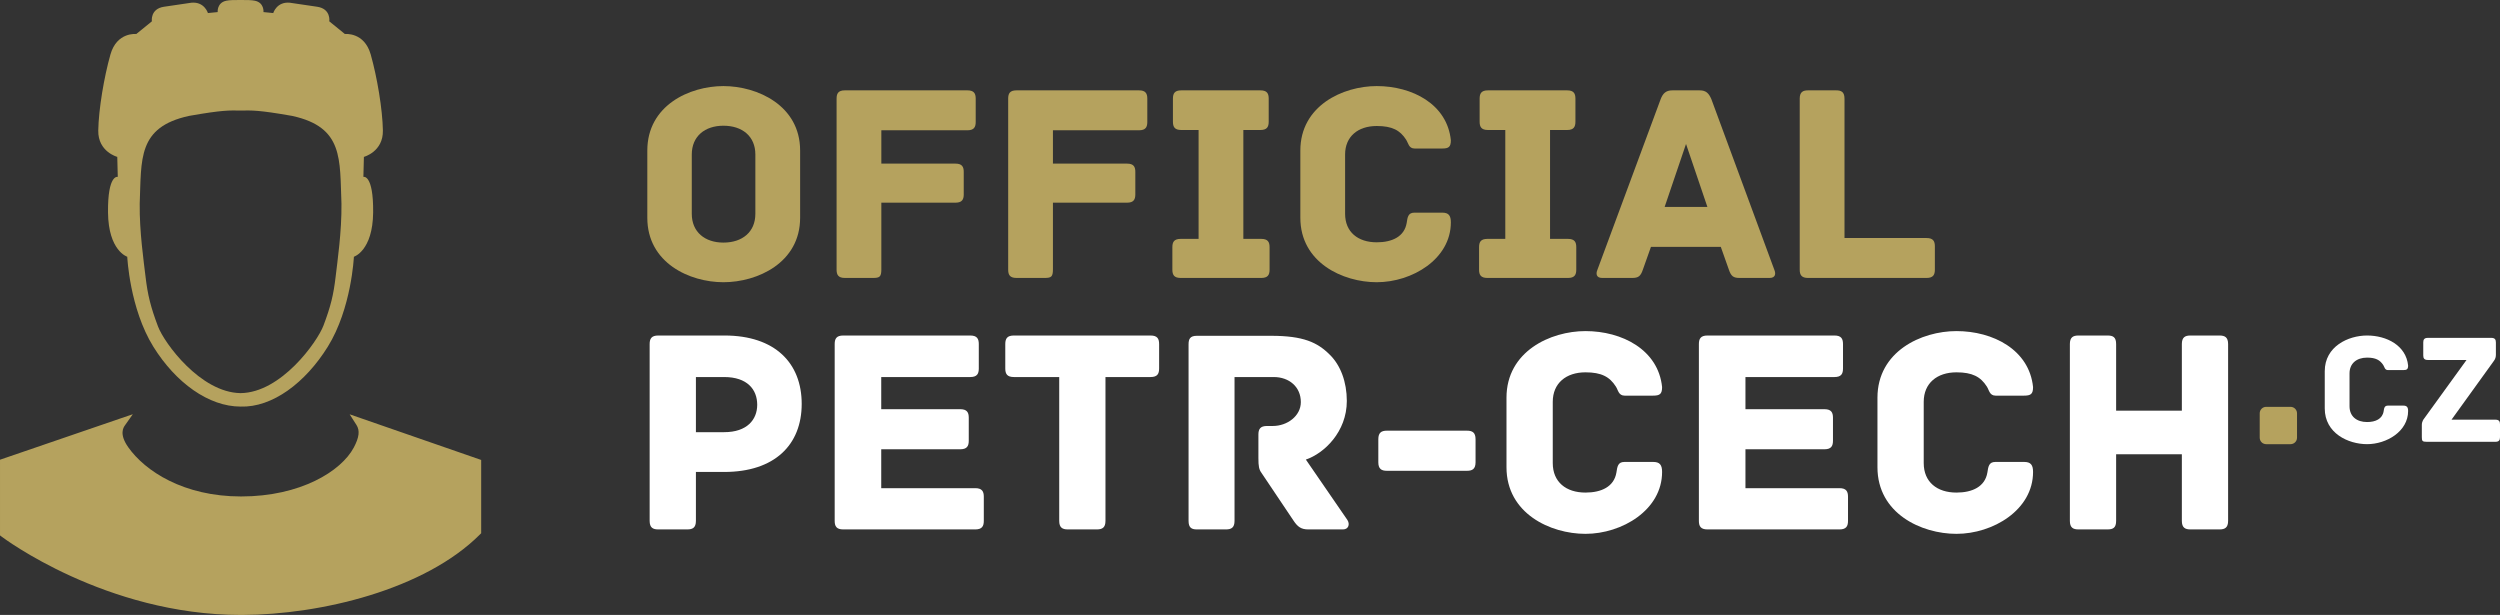 <?xml version="1.0" encoding="UTF-8" standalone="no"?>
<!-- Created with Inkscape (http://www.inkscape.org/) -->

<svg
   xmlns:dc="http://purl.org/dc/elements/1.1/"
   xmlns:cc="http://creativecommons.org/ns#"
   xmlns:rdf="http://www.w3.org/1999/02/22-rdf-syntax-ns#"
   xmlns:svg="http://www.w3.org/2000/svg"
   xmlns="http://www.w3.org/2000/svg"
   xmlns:sodipodi="http://sodipodi.sourceforge.net/DTD/sodipodi-0.dtd"
   xmlns:inkscape="http://www.inkscape.org/namespaces/inkscape"
   width="328.068"
   height="80.7"
   id="svg2"
   inkscape:label="Pozadí"
   version="1.1"
   inkscape:version="0.48.4 r9939"
   sodipodi:docname="Nový dokument 1">
  <rect width="100%" height="100%" fill="#333333" stroke="none"/>
  <defs
     id="defs3">
    <clipPath
       id="clipPath3000"
       clipPathUnits="userSpaceOnUse">
      <path
         id="path3002"
         d="m 0,693.919 870.236,0 L 870.236,0 0,0 0,693.919 z"
         inkscape:connector-curvature="0" />
    </clipPath>
  </defs>
  <sodipodi:namedview
     id="base"
     pagecolor="#ffffff"
     bordercolor="#666666"
     borderopacity="1.0"
     inkscape:pageopacity="0.0"
     inkscape:pageshadow="2"
     inkscape:zoom="0.35"
     inkscape:cx="-23.04525"
     inkscape:cy="-18.441623"
     inkscape:document-units="px"
     inkscape:current-layer="layer1"
     showgrid="false"
     fit-margin-top="0"
     fit-margin-left="0"
     fit-margin-right="0"
     fit-margin-bottom="0"
     inkscape:window-width="1317"
     inkscape:window-height="744"
     inkscape:window-x="49"
     inkscape:window-y="24"
     inkscape:window-maximized="1" />
  <g
     inkscape:label="Vrstva 1"
     inkscape:groupmode="layer"
     id="layer1"
     transform="translate(-398.045,-433.221)">
    <g
       id="g3488"
       transform="matrix(1.25,0,0,-1.25,497.412,486.337)">
      <path
         inkscape:connector-curvature="0"
         d="m 0,0 c 0,1.609 -1.053,2.91 -3.465,2.91 l -2.971,0 0,-5.787 2.971,0 C -1.053,-2.877 0,-1.547 0,0 m 4.67,0.092 c 0,-4.3 -2.844,-7.146 -8.135,-7.146 l -2.971,0 0,-5.137 c 0,-0.71 -0.339,-0.895 -0.897,-0.895 l -3.063,0 c -0.555,0 -0.897,0.185 -0.897,0.895 l 0,18.564 c 0,0.557 0.187,0.897 0.897,0.897 l 6.962,0 C 1.887,7.27 4.67,4.363 4.67,0.092"
         style="fill:#ffffff;fill-opacity:1;fill-rule:nonzero;stroke:none"
         id="path3490" />
    </g>
    <g
       id="g3492"
       transform="matrix(1.25,0,0,-1.25,527.147,498.402)">
      <path
         inkscape:connector-curvature="0"
         d="m 0,0 0,-2.539 c 0,-0.557 -0.187,-0.896 -0.897,-0.896 l -13.862,0 c -0.711,0 -0.896,0.339 -0.896,0.896 l 0,18.563 c 0,0.558 0.185,0.898 0.896,0.898 l 13.335,0 c 0.712,0 0.898,-0.34 0.898,-0.898 l 0,-2.567 c 0,-0.557 -0.186,-0.895 -0.898,-0.895 l -9.344,0 0,-3.375 8.292,0 c 0.712,0 0.897,-0.34 0.897,-0.896 l 0,-2.414 c 0,-0.558 -0.185,-0.898 -0.897,-0.898 l -8.292,0 0,-4.083 9.871,0 C -0.187,0.896 0,0.556 0,0"
         style="fill:#ffffff;fill-opacity:1;fill-rule:nonzero;stroke:none"
         id="path3494" />
    </g>
    <g
       id="g3496"
       transform="matrix(1.25,0,0,-1.25,550.153,478.371)">
      <path
         inkscape:connector-curvature="0"
         d="m 0,0 0,-2.568 c 0,-0.557 -0.186,-0.894 -0.896,-0.894 l -4.736,0 0,-15.101 c 0,-0.71 -0.339,-0.896 -0.897,-0.896 l -3.063,0 c -0.555,0 -0.896,0.186 -0.896,0.896 l 0,15.101 -4.765,0 c -0.71,0 -0.897,0.337 -0.897,0.894 l 0,2.568 c 0,0.558 0.187,0.897 0.897,0.897 l 14.357,0 C -0.186,0.897 0,0.558 0,0"
         style="fill:#ffffff;fill-opacity:1;fill-rule:nonzero;stroke:none"
         id="path3498" />
    </g>
    <g
       id="g3500"
       transform="matrix(1.25,0,0,-1.25,574.282,502.695)">
      <path
         inkscape:connector-curvature="0"
         d="M 0,0 -3.652,0 C -4.395,0 -4.765,0.278 -5.197,0.928 L -8.539,5.909 C -8.818,6.28 -8.88,6.62 -8.88,7.486 l 0,2.475 c 0,0.558 0.187,0.898 0.898,0.898 l 0.619,0 c 1.515,0 2.938,1.052 2.938,2.507 0,1.607 -1.237,2.631 -2.846,2.631 l -4.115,0 0,-15.101 C -11.386,0.186 -11.726,0 -12.283,0 l -3.063,0 c -0.557,0 -0.866,0.186 -0.866,0.896 l 0,18.532 c 0,0.557 0.155,0.898 0.866,0.898 l 7.796,0 c 3.374,0 4.857,-0.68 6.157,-1.98 1.145,-1.114 1.795,-2.877 1.795,-4.857 0,-3.249 -2.381,-5.508 -4.3,-6.158 L 0.463,0.989 C 0.743,0.557 0.588,0 0,0"
         style="fill:#ffffff;fill-opacity:1;fill-rule:nonzero;stroke:none"
         id="path3502" />
    </g>
    <g
       id="g3504"
       transform="matrix(1.25,0,0,-1.25,591.678,490.861)">
      <path
         inkscape:connector-curvature="0"
         d="m 0,0 0,-2.414 c 0,-0.711 -0.339,-0.898 -0.897,-0.898 l -8.414,0 c -0.557,0 -0.897,0.187 -0.897,0.898 l 0,2.414 c 0,0.711 0.34,0.898 0.897,0.898 l 8.414,0 C -0.339,0.898 0,0.711 0,0"
         style="fill:#ffffff;fill-opacity:1;fill-rule:nonzero;stroke:none"
         id="path3506" />
    </g>
    <g
       id="g3508"
       transform="matrix(1.25,0,0,-1.25,606.102,503.276)">
      <path
         inkscape:connector-curvature="0"
         d="m 0,0 c -3.681,0 -8.292,2.135 -8.292,6.992 l 0,7.301 c 0,4.858 4.611,6.992 8.292,6.992 3.835,0 7.642,-1.949 8.044,-5.876 0,-0.744 -0.249,-0.9 -0.961,-0.9 l -2.968,0 c -0.65,0 -0.682,0.59 -0.929,0.96 C 2.535,16.491 1.67,16.956 0,16.956 c -2.042,0 -3.434,-1.147 -3.434,-3.095 l 0,-6.436 c 0,-1.98 1.392,-3.093 3.434,-3.093 1.67,0 3.001,0.617 3.248,2.104 0.093,0.618 0.155,1.112 0.835,1.112 l 3.033,0 C 7.795,7.548 8.044,7.24 8.044,6.497 8.044,2.507 3.835,0 0,0"
         style="fill:#ffffff;fill-opacity:1;fill-rule:nonzero;stroke:none"
         id="path3510" />
    </g>
    <g
       id="g3512"
       transform="matrix(1.25,0,0,-1.25,640.554,498.402)">
      <path
         inkscape:connector-curvature="0"
         d="m 0,0 0,-2.539 c 0,-0.557 -0.186,-0.896 -0.896,-0.896 l -13.86,0 c -0.711,0 -0.899,0.339 -0.899,0.896 l 0,18.563 c 0,0.558 0.188,0.898 0.899,0.898 l 13.334,0 c 0.711,0 0.897,-0.34 0.897,-0.898 l 0,-2.567 c 0,-0.557 -0.186,-0.895 -0.897,-0.895 l -9.344,0 0,-3.375 8.291,0 c 0.711,0 0.897,-0.34 0.897,-0.896 l 0,-2.414 c 0,-0.558 -0.186,-0.898 -0.897,-0.898 l -8.291,0 0,-4.083 9.87,0 C -0.186,0.896 0,0.556 0,0"
         style="fill:#ffffff;fill-opacity:1;fill-rule:nonzero;stroke:none"
         id="path3514" />
    </g>
    <g
       id="g3516"
       transform="matrix(1.25,0,0,-1.25,654.785,503.276)">
      <path
         inkscape:connector-curvature="0"
         d="m 0,0 c -3.683,0 -8.293,2.135 -8.293,6.992 l 0,7.301 c 0,4.858 4.61,6.992 8.293,6.992 3.834,0 7.64,-1.949 8.042,-5.876 0,-0.744 -0.248,-0.9 -0.958,-0.9 l -2.971,0 c -0.65,0 -0.681,0.59 -0.927,0.96 -0.651,1.022 -1.518,1.487 -3.186,1.487 -2.043,0 -3.436,-1.147 -3.436,-3.095 l 0,-6.436 c 0,-1.98 1.393,-3.093 3.436,-3.093 1.668,0 2.999,0.617 3.247,2.104 0.094,0.618 0.153,1.112 0.835,1.112 l 3.032,0 C 7.794,7.548 8.042,7.24 8.042,6.497 8.042,2.507 3.834,0 0,0"
         style="fill:#ffffff;fill-opacity:1;fill-rule:nonzero;stroke:none"
         id="path3518" />
    </g>
    <g
       id="g3520"
       transform="matrix(1.25,0,0,-1.25,690.433,478.371)">
      <path
         inkscape:connector-curvature="0"
         d="m 0,0 0,-18.563 c 0,-0.71 -0.34,-0.896 -0.897,-0.896 l -3.063,0 c -0.555,0 -0.896,0.186 -0.896,0.896 l 0,6.992 -6.9,0 0,-6.992 c 0,-0.71 -0.309,-0.896 -0.897,-0.896 l -3.063,0 c -0.556,0 -0.896,0.186 -0.896,0.896 l 0,18.563 c 0,0.713 0.34,0.897 0.896,0.897 l 3.063,0 c 0.588,0 0.897,-0.184 0.897,-0.897 l 0,-6.992 6.9,0 0,6.992 c 0,0.713 0.341,0.897 0.896,0.897 l 3.063,0 C -0.34,0.897 0,0.713 0,0"
         style="fill:#ffffff;fill-opacity:1;fill-rule:nonzero;stroke:none"
         id="path3522" />
    </g>
    <g
       id="g3524"
       transform="matrix(1.25,0,0,-1.25,708.668,491.507)">
      <path
         inkscape:connector-curvature="0"
         d="m 0,0 c -1.974,0 -4.442,1.145 -4.442,3.748 l 0,3.912 c 0,2.603 2.468,3.746 4.442,3.746 2.056,0 4.096,-1.045 4.31,-3.149 C 4.31,7.86 4.177,7.776 3.797,7.776 l -1.593,0 C 1.856,7.776 1.839,8.091 1.708,8.291 1.359,8.837 0.896,9.085 0,9.085 c -1.095,0 -1.841,-0.612 -1.841,-1.656 l 0,-3.449 c 0,-1.062 0.746,-1.658 1.841,-1.658 0.896,0 1.608,0.331 1.739,1.127 0.051,0.33 0.084,0.597 0.449,0.597 l 1.625,0 C 4.177,4.046 4.31,3.879 4.31,3.482 4.31,1.342 2.056,0 0,0"
         style="fill:#ffffff;fill-opacity:1;fill-rule:nonzero;stroke:none"
         id="path3526" />
    </g>
    <g
       id="g3528"
       transform="matrix(1.25,0,0,-1.25,726.113,488.894)">
      <path
         inkscape:connector-curvature="0"
         d="M 0,0 0,-1.361 C 0,-1.66 -0.1,-1.842 -0.48,-1.842 l -7.229,0 c -0.432,0 -0.498,0.083 -0.498,0.481 l 0,1.293 c 0,0.382 0.217,0.631 0.217,0.631 l 4.476,6.184 -4.062,0 c -0.382,0 -0.481,0.182 -0.481,0.48 l 0,1.359 c 0,0.299 0.099,0.482 0.481,0.482 l 6.664,0 c 0.381,0 0.48,-0.183 0.48,-0.482 l 0,-1.292 c 0,-0.217 -0.048,-0.432 -0.214,-0.648 L -5.09,0.48 l 4.61,0 C -0.1,0.48 0,0.296 0,0"
         style="fill:#ffffff;fill-opacity:1;fill-rule:nonzero;stroke:none"
         id="path3530" />
    </g>
    <g
       id="g3532"
       transform="matrix(1.25,0,0,-1.25,699.477,487.455)">
      <path
         inkscape:connector-curvature="0"
         d="m 0,0 c 0,0.371 -0.305,0.676 -0.676,0.676 l -2.565,0 C -3.614,0.676 -3.917,0.371 -3.917,0 l 0,-2.565 c 0,-0.375 0.303,-0.677 0.676,-0.677 l 2.565,0 C -0.305,-3.242 0,-2.94 0,-2.565 L 0,0 z"
         style="fill:#b5a25e;fill-opacity:1;fill-rule:nonzero;stroke:none"
         id="path3534" />
    </g>
    <g
       id="g3536"
       transform="matrix(1.25,0,0,-1.25,497.169,453.496)">
      <path
         inkscape:connector-curvature="0"
         d="M 0,0 C 0,1.915 -1.376,3.022 -3.353,3.022 -5.298,3.022 -6.675,1.915 -6.675,0 l 0,-6.226 c 0,-1.914 1.377,-3.022 3.322,-3.022 1.977,0 3.353,1.108 3.353,3.022 L 0,0 z m 4.699,-6.644 c 0,-4.729 -4.489,-6.764 -8.052,-6.764 -3.562,0 -7.99,2.035 -7.99,6.764 l 0,7.062 c 0,4.729 4.428,6.765 7.99,6.765 3.563,0 8.052,-2.036 8.052,-6.765 l 0,-7.062 z"
         style="fill:#b5a25e;fill-opacity:1;fill-rule:nonzero;stroke:none"
         id="path3538" />
    </g>
    <g
       id="g3540"
       transform="matrix(1.25,0,0,-1.25,526.084,446.163)">
      <path
         inkscape:connector-curvature="0"
         d="m 0,0 0,-2.454 c 0,-0.539 -0.18,-0.869 -0.867,-0.869 l -9.039,0 0,-3.501 7.781,0 c 0.688,0 0.869,-0.328 0.869,-0.867 l 0,-2.366 c 0,-0.537 -0.181,-0.867 -0.869,-0.867 l -7.781,0 0,-7.003 c 0,-0.779 -0.18,-0.898 -0.867,-0.898 l -2.965,0 c -0.688,0 -0.867,0.329 -0.867,0.867 l 0,17.958 c 0,0.539 0.179,0.868 0.867,0.868 l 12.871,0 C -0.18,0.868 0,0.539 0,0"
         style="fill:#b5a25e;fill-opacity:1;fill-rule:nonzero;stroke:none"
         id="path3542" />
    </g>
    <g
       id="g3544"
       transform="matrix(1.25,0,0,-1.25,548.603,446.163)">
      <path
         inkscape:connector-curvature="0"
         d="m 0,0 0,-2.454 c 0,-0.539 -0.182,-0.869 -0.869,-0.869 l -9.039,0 0,-3.501 7.782,0 c 0.688,0 0.868,-0.328 0.868,-0.867 l 0,-2.366 c 0,-0.537 -0.18,-0.867 -0.868,-0.867 l -7.782,0 0,-7.003 c 0,-0.779 -0.179,-0.898 -0.867,-0.898 l -2.963,0 c -0.69,0 -0.868,0.329 -0.868,0.867 l 0,17.958 c 0,0.539 0.178,0.868 0.868,0.868 l 12.869,0 C -0.182,0.868 0,0.539 0,0"
         style="fill:#b5a25e;fill-opacity:1;fill-rule:nonzero;stroke:none"
         id="path3546" />
    </g>
    <g
       id="g3548"
       transform="matrix(1.25,0,0,-1.25,564.648,465.653)">
      <path
         inkscape:connector-curvature="0"
         d="m 0,0 0,-2.366 c 0,-0.538 -0.18,-0.867 -0.868,-0.867 l -8.47,0 c -0.689,0 -0.867,0.329 -0.867,0.867 l 0,2.366 c 0,0.537 0.178,0.867 0.867,0.867 l 1.885,0 0,11.432 -1.824,0 c -0.69,0 -0.869,0.329 -0.869,0.869 l 0,2.424 c 0,0.539 0.179,0.868 0.869,0.868 l 8.318,0 c 0.688,0 0.867,-0.329 0.867,-0.868 l 0,-2.424 c 0,-0.54 -0.179,-0.869 -0.867,-0.869 l -1.795,0 0,-11.432 1.886,0 C -0.18,0.867 0,0.537 0,0"
         style="fill:#b5a25e;fill-opacity:1;fill-rule:nonzero;stroke:none"
         id="path3550" />
    </g>
    <g
       id="g3552"
       transform="matrix(1.25,0,0,-1.25,578.711,470.256)">
      <path
         inkscape:connector-curvature="0"
         d="m 0,0 c -3.561,0 -8.02,2.064 -8.02,6.764 l 0,7.062 c 0,4.7 4.459,6.765 8.02,6.765 3.711,0 7.392,-1.885 7.781,-5.687 0,-0.718 -0.24,-0.868 -0.927,-0.868 l -2.874,0 c -0.628,0 -0.659,0.569 -0.898,0.928 C 2.453,15.951 1.616,16.4 0,16.4 c -1.975,0 -3.322,-1.107 -3.322,-2.992 l 0,-6.226 C -3.322,5.268 -1.975,4.19 0,4.19 c 1.616,0 2.903,0.598 3.143,2.035 0.09,0.6 0.149,1.078 0.807,1.078 l 2.935,0 C 7.541,7.303 7.781,7.002 7.781,6.286 7.781,2.424 3.711,0 0,0"
         style="fill:#b5a25e;fill-opacity:1;fill-rule:nonzero;stroke:none"
         id="path3554" />
    </g>
    <g
       id="g3556"
       transform="matrix(1.25,0,0,-1.25,604.895,465.653)">
      <path
         inkscape:connector-curvature="0"
         d="m 0,0 0,-2.366 c 0,-0.538 -0.18,-0.867 -0.867,-0.867 l -8.47,0 c -0.688,0 -0.869,0.329 -0.869,0.867 l 0,2.366 c 0,0.537 0.181,0.867 0.869,0.867 l 1.885,0 0,11.432 -1.825,0 c -0.689,0 -0.869,0.329 -0.869,0.869 l 0,2.424 c 0,0.539 0.18,0.868 0.869,0.868 l 8.32,0 c 0.687,0 0.868,-0.329 0.868,-0.868 l 0,-2.424 c 0,-0.54 -0.181,-0.869 -0.868,-0.869 l -1.797,0 0,-11.432 1.887,0 C -0.18,0.867 0,0.537 0,0"
         style="fill:#b5a25e;fill-opacity:1;fill-rule:nonzero;stroke:none"
         id="path3558" />
    </g>
    <g
       id="g3560"
       transform="matrix(1.25,0,0,-1.25,622.102,460.38)">
      <path
         inkscape:connector-curvature="0"
         d="M 0,0 -2.244,6.615 -4.49,0 0,0 z m 6.523,-7.452 -3.141,0 c -0.659,0 -0.899,0.18 -1.138,0.898 l -0.838,2.365 -7.332,0 -0.839,-2.365 c -0.239,-0.718 -0.477,-0.898 -1.137,-0.898 l -3.141,0 c -0.66,0 -0.66,0.479 -0.511,0.838 l 6.646,17.927 c 0.24,0.628 0.568,0.928 1.226,0.928 l 2.873,0 c 0.66,0 0.959,-0.3 1.227,-0.928 L 7.033,-6.614 c 0.15,-0.359 0.15,-0.838 -0.51,-0.838"
         style="fill:#b5a25e;fill-opacity:1;fill-rule:nonzero;stroke:none"
         id="path3562" />
    </g>
    <g
       id="g3564"
       transform="matrix(1.25,0,0,-1.25,651.952,465.541)">
      <path
         inkscape:connector-curvature="0"
         d="m 0,0 0,-2.456 c 0,-0.538 -0.181,-0.867 -0.868,-0.867 l -12.45,0 c -0.688,0 -0.869,0.329 -0.869,0.867 l 0,17.958 c 0,0.688 0.331,0.868 0.869,0.868 l 2.964,0 c 0.537,0 0.867,-0.18 0.867,-0.868 l 0,-14.635 8.619,0 C -0.181,0.867 0,0.537 0,0"
         style="fill:#b5a25e;fill-opacity:1;fill-rule:nonzero;stroke:none"
         id="path3566" />
    </g>
    <g
       id="g3780"
       transform="matrix(1.25,0,0,-1.25,443.929,487.589)">
      <path
         inkscape:connector-curvature="0"
         d="M 0,0 0.714,-1.117 C 1.09,-1.706 1.005,-2.42 0.427,-3.504 c -1.32,-2.466 -5.582,-5.121 -11.822,-5.121 -6.049,0 -10.087,2.67 -11.849,5.168 -0.984,1.395 -0.499,2.081 -0.34,2.306 l 0.82,1.16 -1.344,-0.459 -10.329,-3.54 -2.27,-0.778 0,-0.329 0,-7.389 0,-0.226 0.182,-0.138 c 0.106,-0.083 10.903,-8.215 25.106,-8.215 l 0.148,0 c 8.244,0.032 19.155,2.655 24.942,8.444 l 0.136,0.135 0,0.19 0,7.177 0,0.327 L 0,0 z"
         style="fill:#b5a25e;fill-opacity:1;fill-rule:nonzero;stroke:none"
         id="path3782" />
    </g>
    <g
       id="g3784"
       transform="matrix(1.25,0,0,-1.25,442.091,469.515)">
      <path
         inkscape:connector-curvature="0"
         d="m 0,0 c -0.225,-1.926 -0.508,-3.098 -1.276,-5.137 -0.656,-1.734 -4.455,-7.055 -8.703,-7.098 -4.215,0.058 -8.015,5.263 -8.669,6.997 -0.771,2.039 -1.087,3.312 -1.311,5.238 -0.185,1.584 -0.645,4.707 -0.611,7.654 0.191,4.678 -0.249,8.026 5.168,9.212 3.593,0.634 4.236,0.578 5.423,0.565 1.184,0.013 1.829,0.069 5.422,-0.565 C 0.858,15.68 0.419,12.332 0.611,7.654 0.644,4.707 0.183,1.584 0,0 m 4.96,15.331 c -0.039,2.228 -0.603,5.595 -1.278,7.983 -0.677,2.388 -2.712,2.15 -2.712,2.15 l -1.637,1.331 c 0,0 0.201,1.313 -1.28,1.532 -0.582,0.087 -2.378,0.352 -2.866,0.423 -1.374,0.13 -1.739,-1.086 -1.739,-1.086 l -1.024,0.102 c 0,0 0.097,0.986 -0.905,1.193 -0.322,0.076 -0.927,0.078 -1.498,0.076 -0.573,0.002 -1.178,0 -1.5,-0.076 -1.002,-0.207 -0.906,-1.193 -0.906,-1.193 l -1.023,-0.102 c 0,0 -0.365,1.216 -1.738,1.086 -0.488,-0.071 -2.285,-0.336 -2.868,-0.423 -1.479,-0.219 -1.279,-1.532 -1.279,-1.532 l -1.637,-1.331 c 0,0 -2.036,0.238 -2.713,-2.15 -0.675,-2.388 -1.239,-5.755 -1.278,-7.983 -0.039,-2.229 1.996,-2.765 1.996,-2.765 l 0.052,-2.098 c 0,0 -1.064,0.303 -1.024,-3.736 0.04,-4.039 2.02,-4.65 2.02,-4.65 0,0 0.248,-5.428 2.735,-9.437 2.364,-3.807 5.824,-6.293 9.163,-6.293 3.328,-0.109 6.797,2.486 9.16,6.293 2.488,4.009 2.735,9.437 2.735,9.437 0,0 1.981,0.611 2.021,4.65 0.039,4.039 -1.024,3.736 -1.024,3.736 l 0.053,2.098 c 0,0 2.034,0.536 1.994,2.765"
         style="fill:#b5a25e;fill-opacity:1;fill-rule:evenodd;stroke:none"
         id="path3786" />
    </g>
  </g>
</svg>
